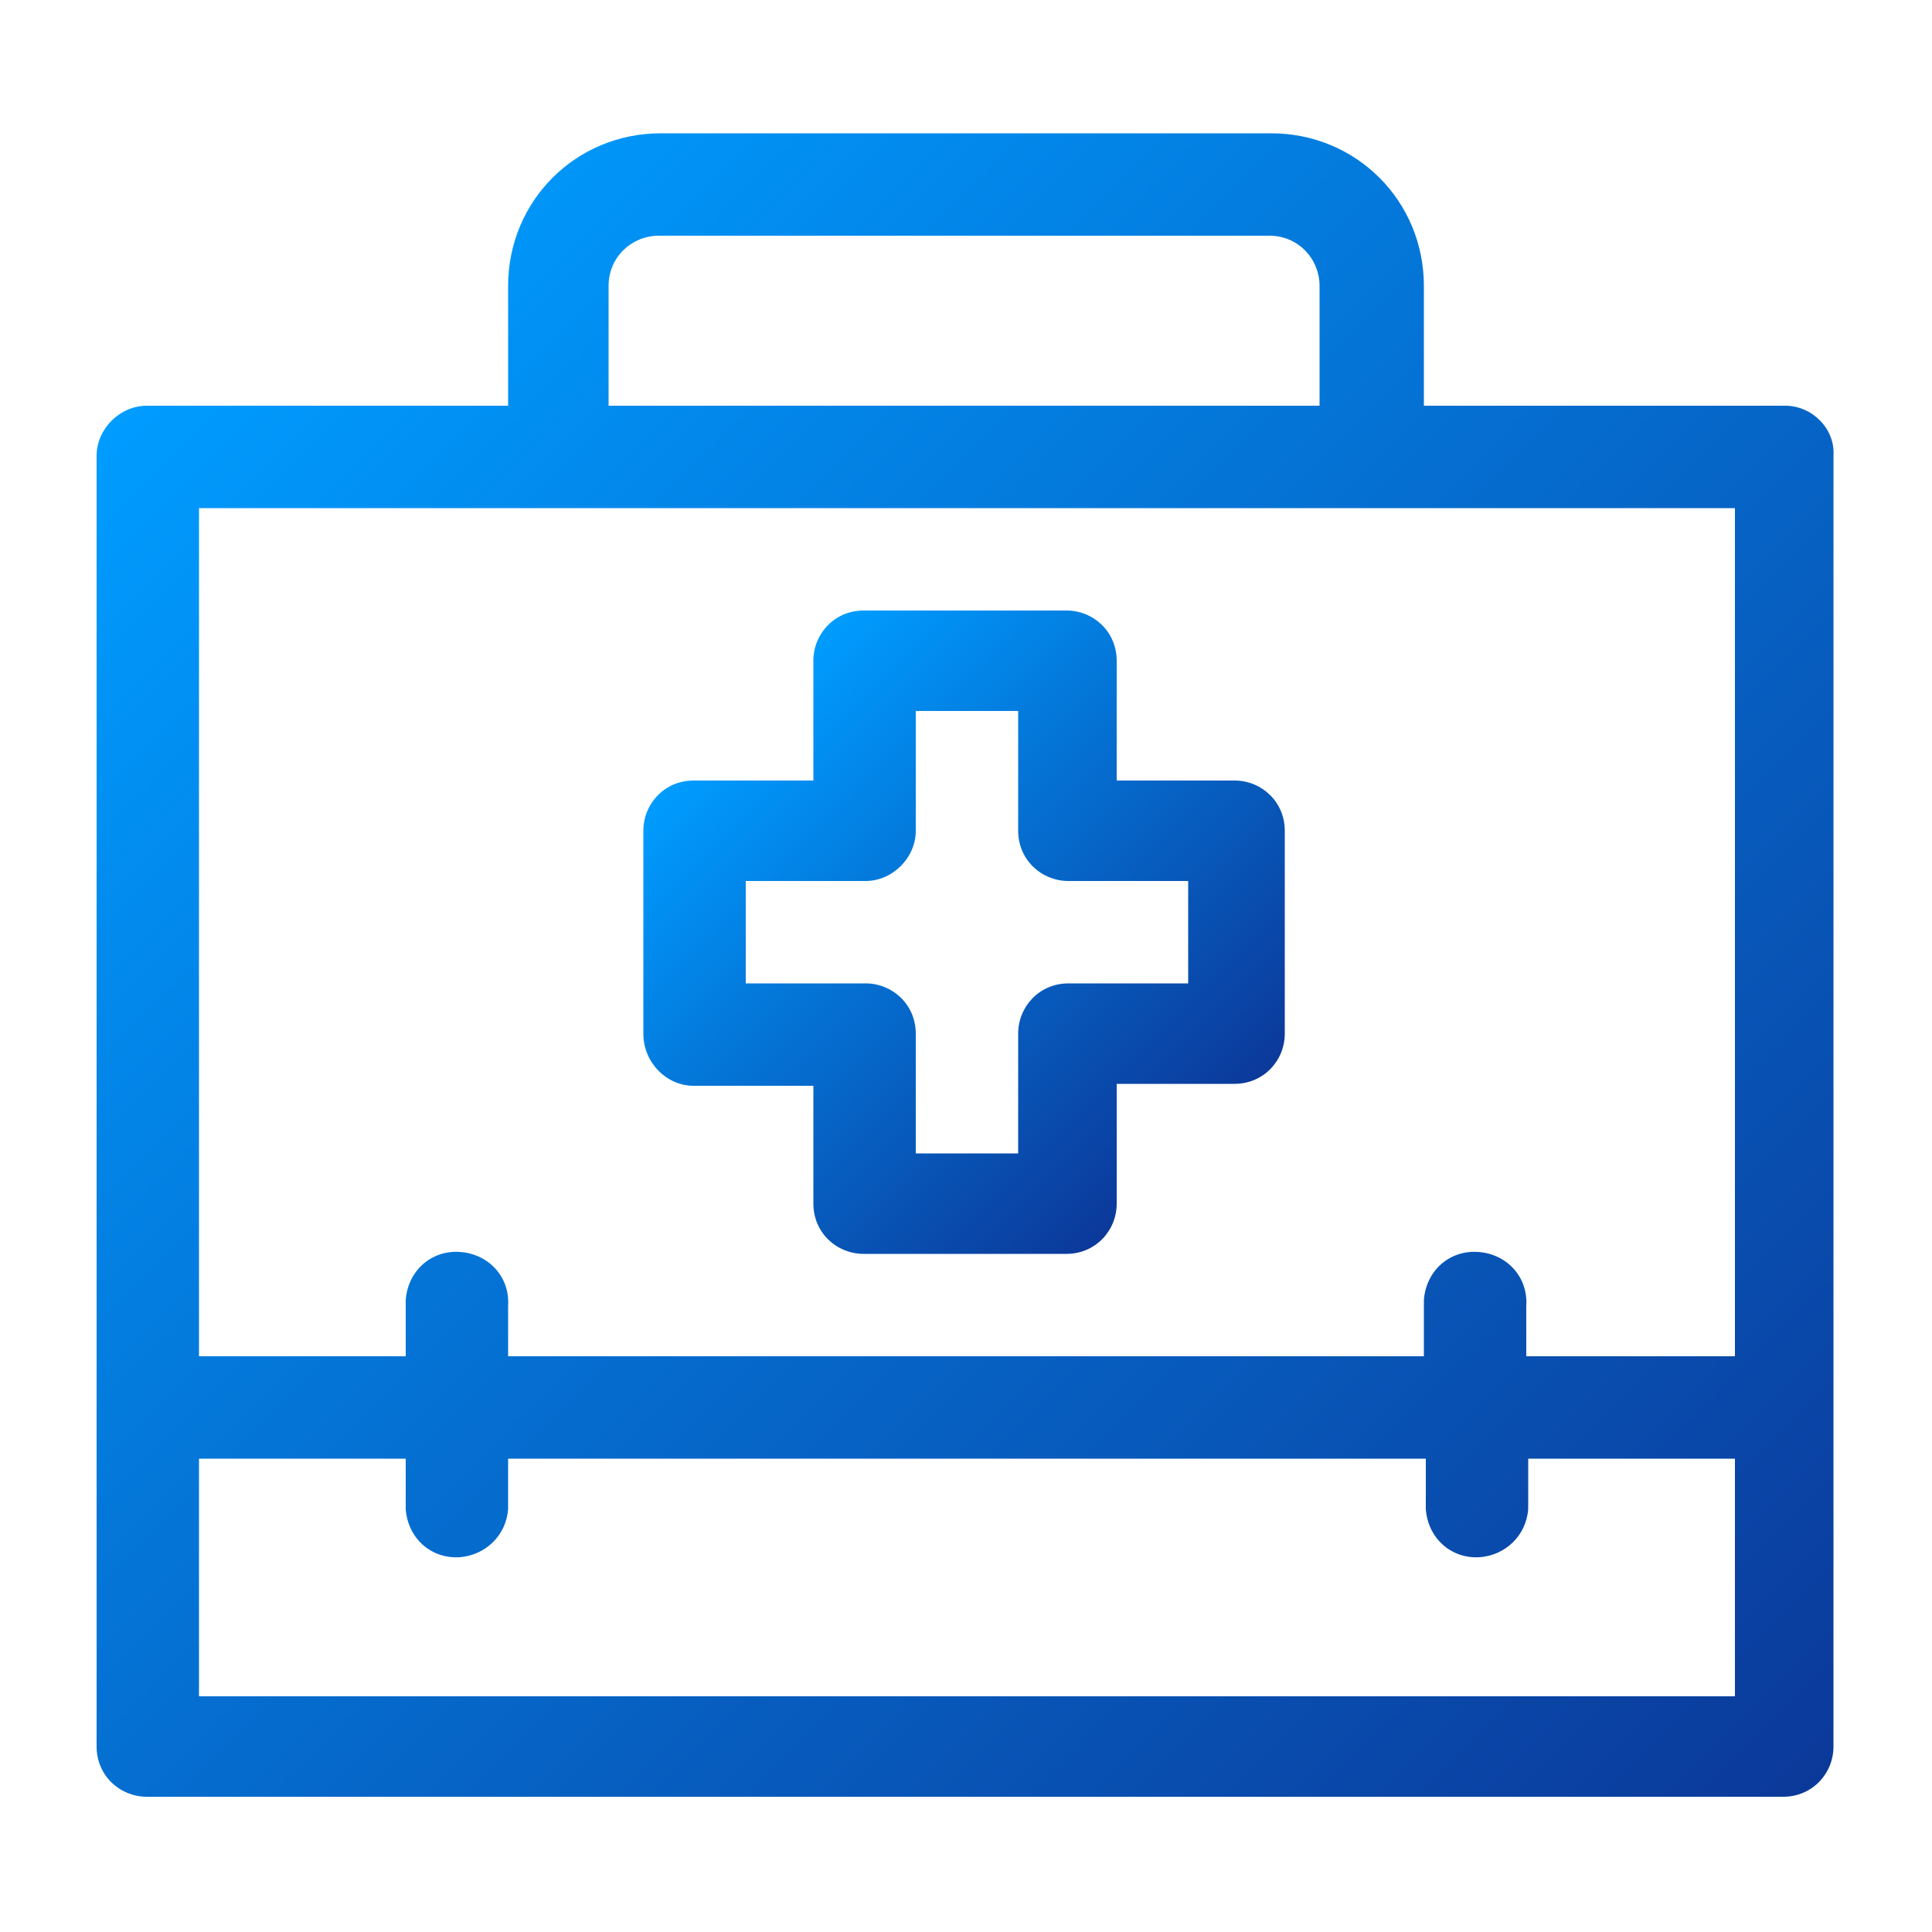 <?xml version="1.0" encoding="utf-8"?>
<!-- Generator: Adobe Illustrator 23.1.0, SVG Export Plug-In . SVG Version: 6.00 Build 0)  -->
<svg version="1.1" id="Capa_1" xmlns="http://www.w3.org/2000/svg" xmlns:xlink="http://www.w3.org/1999/xlink" x="0px" y="0px"
	 viewBox="0 0 100 100" style="enable-background:new 0 0 100 100;" xml:space="preserve">
<style type="text/css">
	.st0{fill:url(#SVGID_1_);}
	.st1{fill:url(#SVGID_2_);}
</style>
<title>cp-aalcalina_04</title>
<g id="Capa_4">
	<g>
		
			<linearGradient id="SVGID_1_" gradientUnits="userSpaceOnUse" x1="10.256" y1="82.709" x2="89.744" y2="3.221" gradientTransform="matrix(1 0 0 -1 0 100)">
			<stop  offset="0" style="stop-color:#009CFF"/>
			<stop  offset="0.39" style="stop-color:#0474D6"/>
			<stop  offset="1" style="stop-color:#0B399A"/>
		</linearGradient>
		<path class="st0" d="M92.4,21H73.7v-6.2c0-4.4-3.5-7.9-7.9-7.9H34.2c-4.4,0-7.9,3.5-7.9,7.9V21H7.6C6.2,21,5,22.2,5,23.6v66.8
			c0,1.5,1.2,2.6,2.6,2.6h84.7c1.5,0,2.6-1.2,2.6-2.6V23.6C95,22.2,93.8,21,92.4,21z M31.5,14.8c0-1.5,1.2-2.6,2.6-2.6h31.6
			c1.5,0,2.6,1.2,2.6,2.6V21H31.5V14.8z M10.3,26.3h79.5v43.9H79v-2.6c0.1-1.5-1-2.7-2.5-2.8s-2.7,1-2.8,2.5c0,0.1,0,0.2,0,0.3v2.6
			H26.3v-2.6c0.1-1.5-1-2.7-2.5-2.8c-1.5-0.1-2.7,1-2.8,2.5c0,0.1,0,0.2,0,0.3v2.6H10.3V26.3z M89.7,87.8H10.3V75.5H21v2.6
			c0.1,1.5,1.3,2.6,2.8,2.5c1.3-0.1,2.4-1.1,2.5-2.5v-2.6h47.5v2.6c0.1,1.5,1.3,2.6,2.8,2.5c1.3-0.1,2.4-1.1,2.5-2.5v-2.6h10.7V87.8
			z"/>
	</g>
	<g>
		
			<linearGradient id="SVGID_2_" gradientUnits="userSpaceOnUse" x1="38.468" y1="63.292" x2="61.532" y2="40.228" gradientTransform="matrix(1 0 0 -1 0 100)">
			<stop  offset="0" style="stop-color:#009CFF"/>
			<stop  offset="0.39" style="stop-color:#0474D6"/>
			<stop  offset="1" style="stop-color:#0B399A"/>
		</linearGradient>
		<path class="st1" d="M35.9,56.2h6.2v6.1c0,1.5,1.2,2.6,2.6,2.6c0,0,0,0,0,0h10.5c1.5,0,2.6-1.2,2.6-2.6v-6.2h6.1
			c1.5,0,2.6-1.2,2.6-2.6V43c0-1.5-1.2-2.6-2.6-2.6h-6.1v-6.2c0-1.5-1.2-2.6-2.6-2.6H44.7c-1.5,0-2.6,1.2-2.6,2.6v6.2h-6.2
			c-1.5,0-2.6,1.2-2.6,2.6c0,0,0,0,0,0v10.5C33.3,55,34.5,56.2,35.9,56.2z M38.6,45.6h6.2c1.4,0,2.6-1.2,2.6-2.6v-6.2h5.3V43
			c0,1.5,1.2,2.6,2.6,2.6h6.2v5.3h-6.2c-1.5,0-2.6,1.2-2.6,2.6v6.2h-5.3v-6.2c0-1.5-1.2-2.6-2.6-2.6h-6.2V45.6z"/>
	</g>
</g>
</svg>
